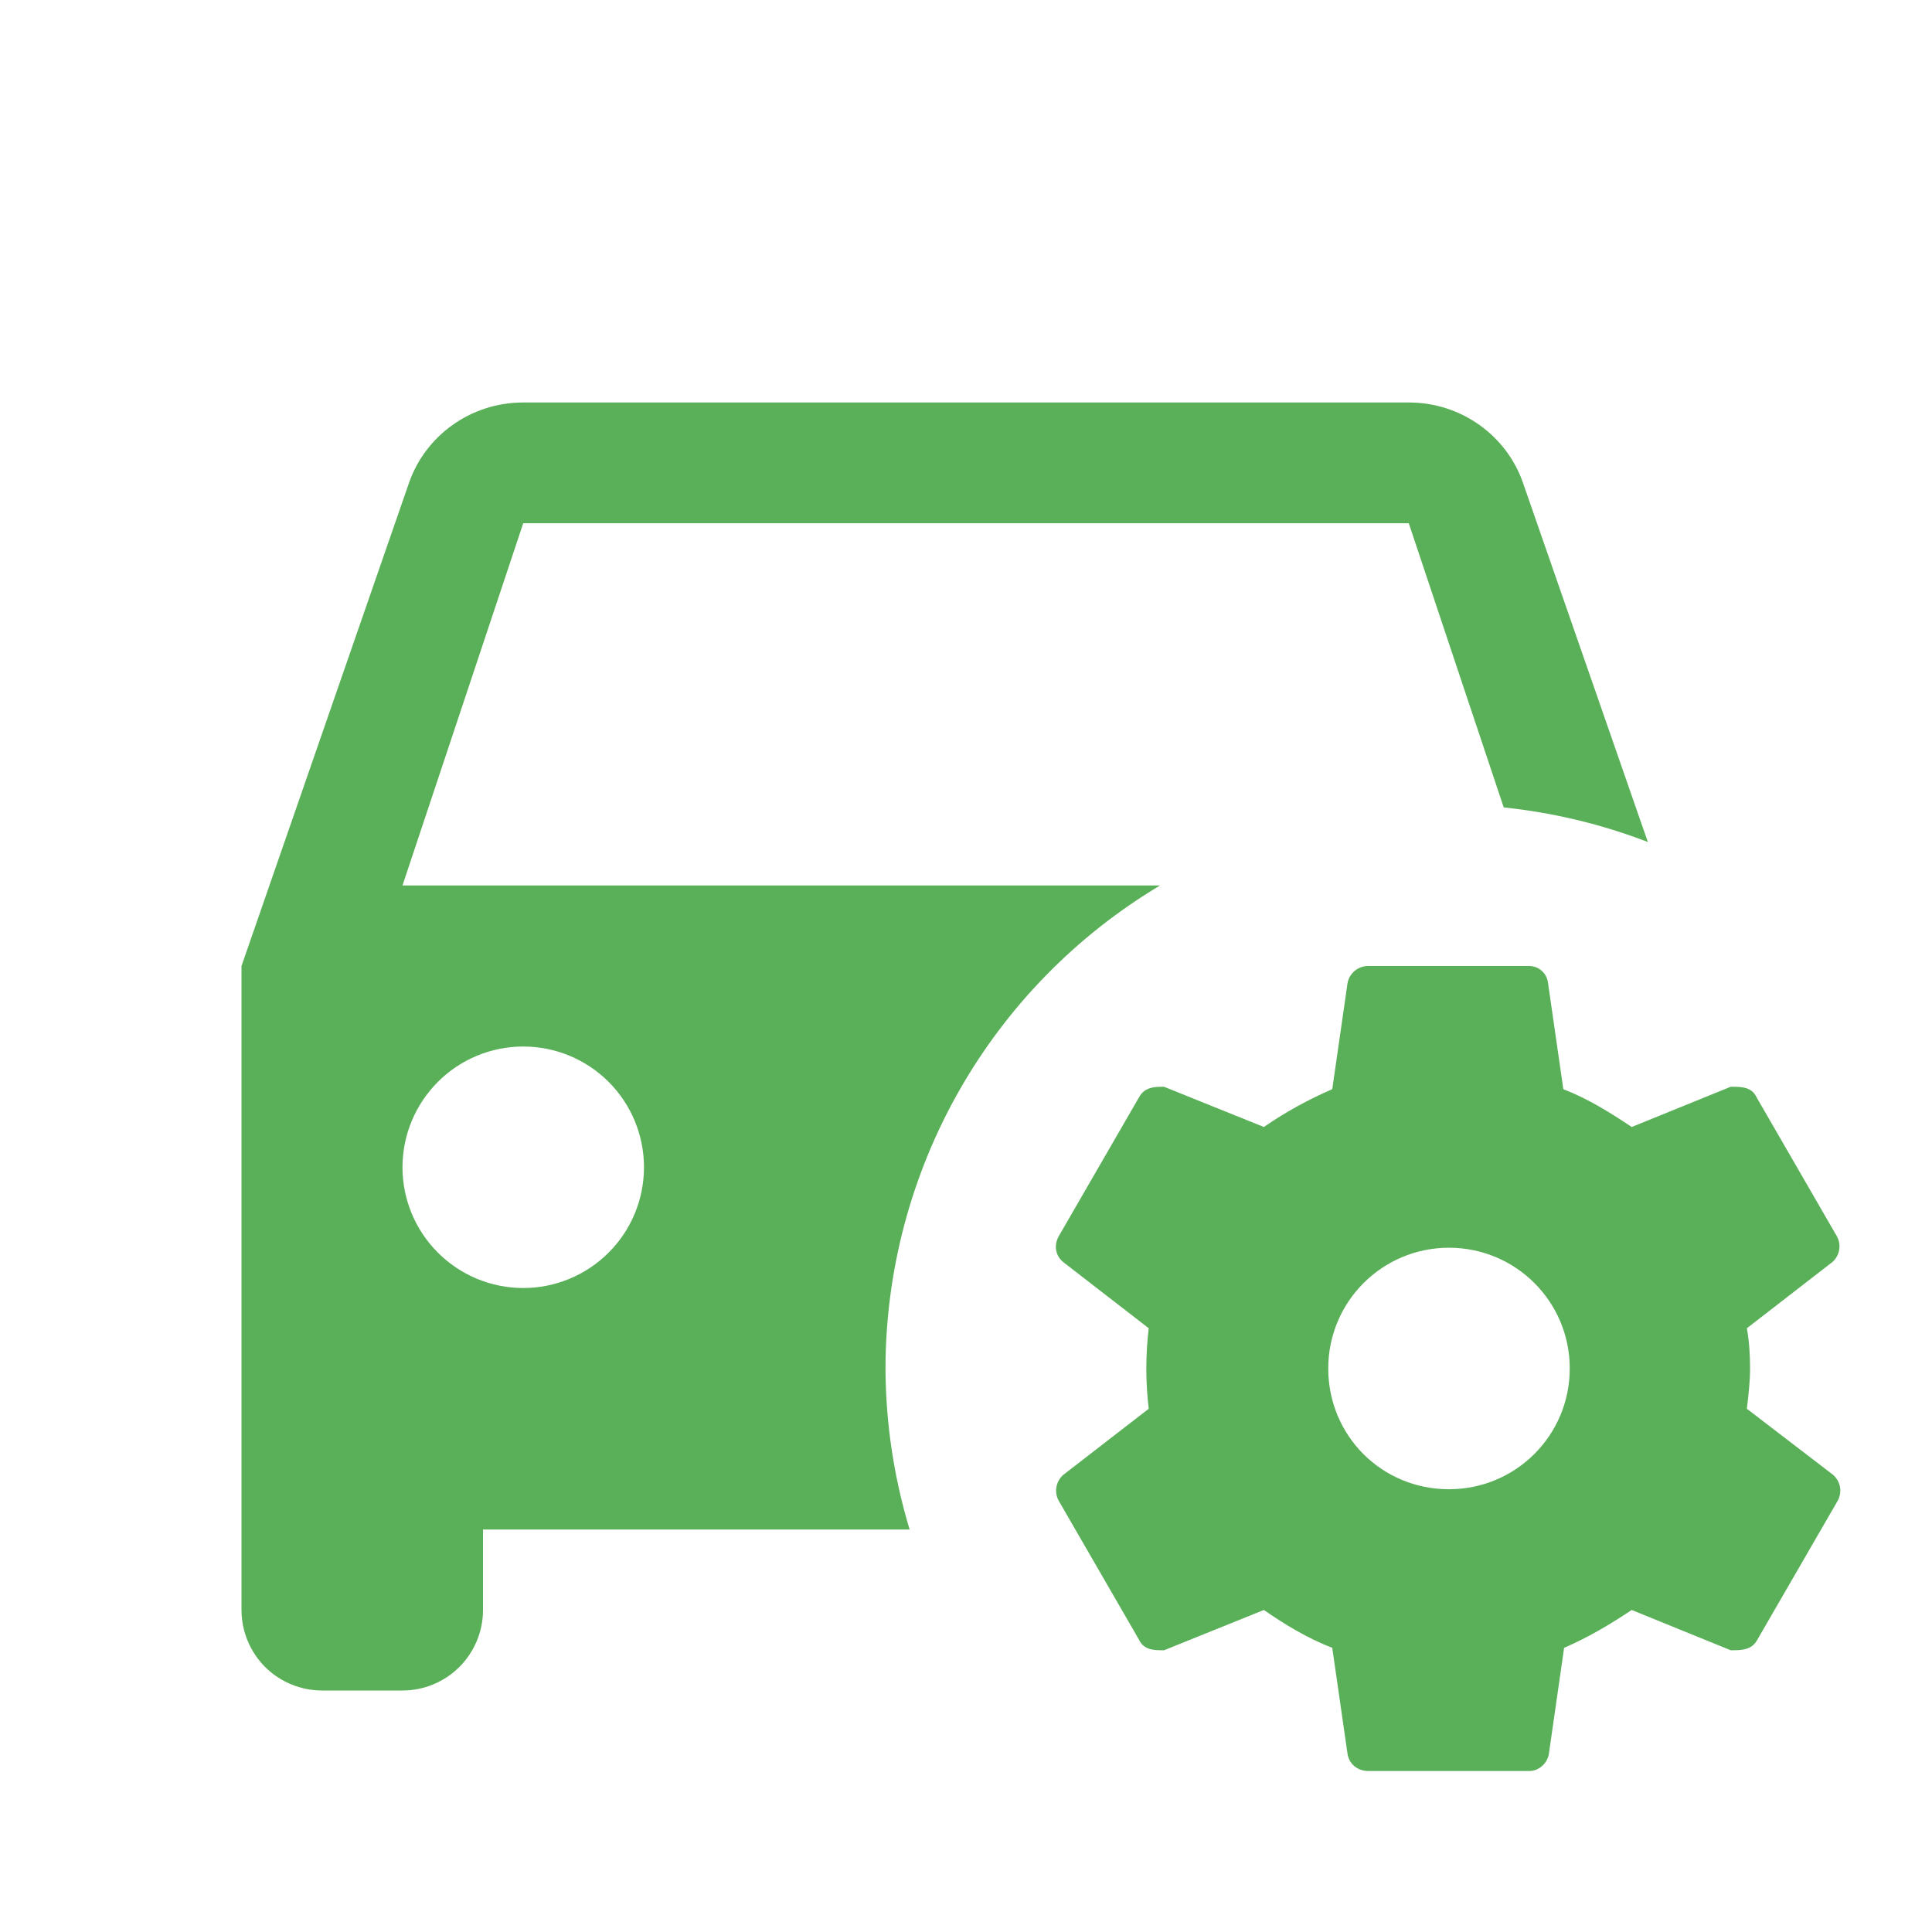 <?xml version="1.0" encoding="UTF-8"?> <svg xmlns="http://www.w3.org/2000/svg" width="40" height="40" viewBox="0 0 40 40" fill="none"><path d="M10.833 8.333C9.733 8.333 8.8 9.033 8.467 10L5 20V33.333C5 33.775 5.176 34.199 5.488 34.512C5.801 34.824 6.225 35 6.667 35H8.333C8.775 35 9.199 34.824 9.512 34.512C9.824 34.199 10 33.775 10 33.333V31.667H18.833C18.506 30.586 18.338 29.463 18.333 28.333C18.336 26.318 18.861 24.337 19.857 22.584C20.853 20.832 22.286 19.367 24.017 18.333H8.333L10.833 10.833H29.167L31.133 16.717C32.155 16.823 33.158 17.064 34.117 17.433L31.533 10C31.2 9.033 30.267 8.333 29.167 8.333H10.833ZM28.333 20C28.232 19.998 28.132 20.032 28.053 20.096C27.974 20.16 27.92 20.25 27.9 20.35L27.583 22.55C27.083 22.767 26.6 23.033 26.167 23.333L24.1 22.5C23.917 22.5 23.7 22.5 23.583 22.717L21.917 25.6C21.817 25.783 21.85 26 22.017 26.133L23.783 27.5C23.717 28.054 23.717 28.613 23.783 29.167L22.017 30.533C21.942 30.598 21.891 30.686 21.873 30.782C21.855 30.879 21.87 30.98 21.917 31.067L23.583 33.95C23.683 34.167 23.9 34.167 24.1 34.167L26.167 33.333C26.6 33.633 27.067 33.917 27.583 34.117L27.9 36.317C27.933 36.517 28.1 36.667 28.333 36.667H31.667C31.85 36.667 32.033 36.517 32.067 36.317L32.383 34.117C32.883 33.9 33.333 33.633 33.783 33.333L35.833 34.167C36.05 34.167 36.267 34.167 36.383 33.95L38.05 31.067C38.096 30.98 38.112 30.879 38.094 30.782C38.076 30.686 38.025 30.598 37.95 30.533L36.167 29.167C36.2 28.883 36.233 28.617 36.233 28.333C36.233 28.05 36.217 27.783 36.167 27.5L37.933 26.133C38.008 26.069 38.059 25.981 38.077 25.884C38.095 25.787 38.08 25.687 38.033 25.6L36.367 22.717C36.267 22.5 36.05 22.5 35.833 22.5L33.783 23.333C33.333 23.033 32.883 22.75 32.367 22.55L32.05 20.35C32.039 20.255 31.995 20.167 31.924 20.103C31.854 20.038 31.762 20.002 31.667 20H28.333ZM10.833 21.667C11.496 21.667 12.132 21.93 12.601 22.399C13.07 22.868 13.333 23.504 13.333 24.167C13.333 24.83 13.07 25.466 12.601 25.934C12.132 26.403 11.496 26.667 10.833 26.667C10.17 26.667 9.534 26.403 9.066 25.934C8.597 25.466 8.333 24.83 8.333 24.167C8.333 23.504 8.597 22.868 9.066 22.399C9.534 21.93 10.17 21.667 10.833 21.667ZM30 25.833C31.383 25.833 32.5 26.95 32.5 28.333C32.5 29.717 31.383 30.833 30 30.833C28.6 30.833 27.5 29.717 27.5 28.333C27.5 26.95 28.617 25.833 30 25.833Z" fill="#5AB058"></path></svg> 